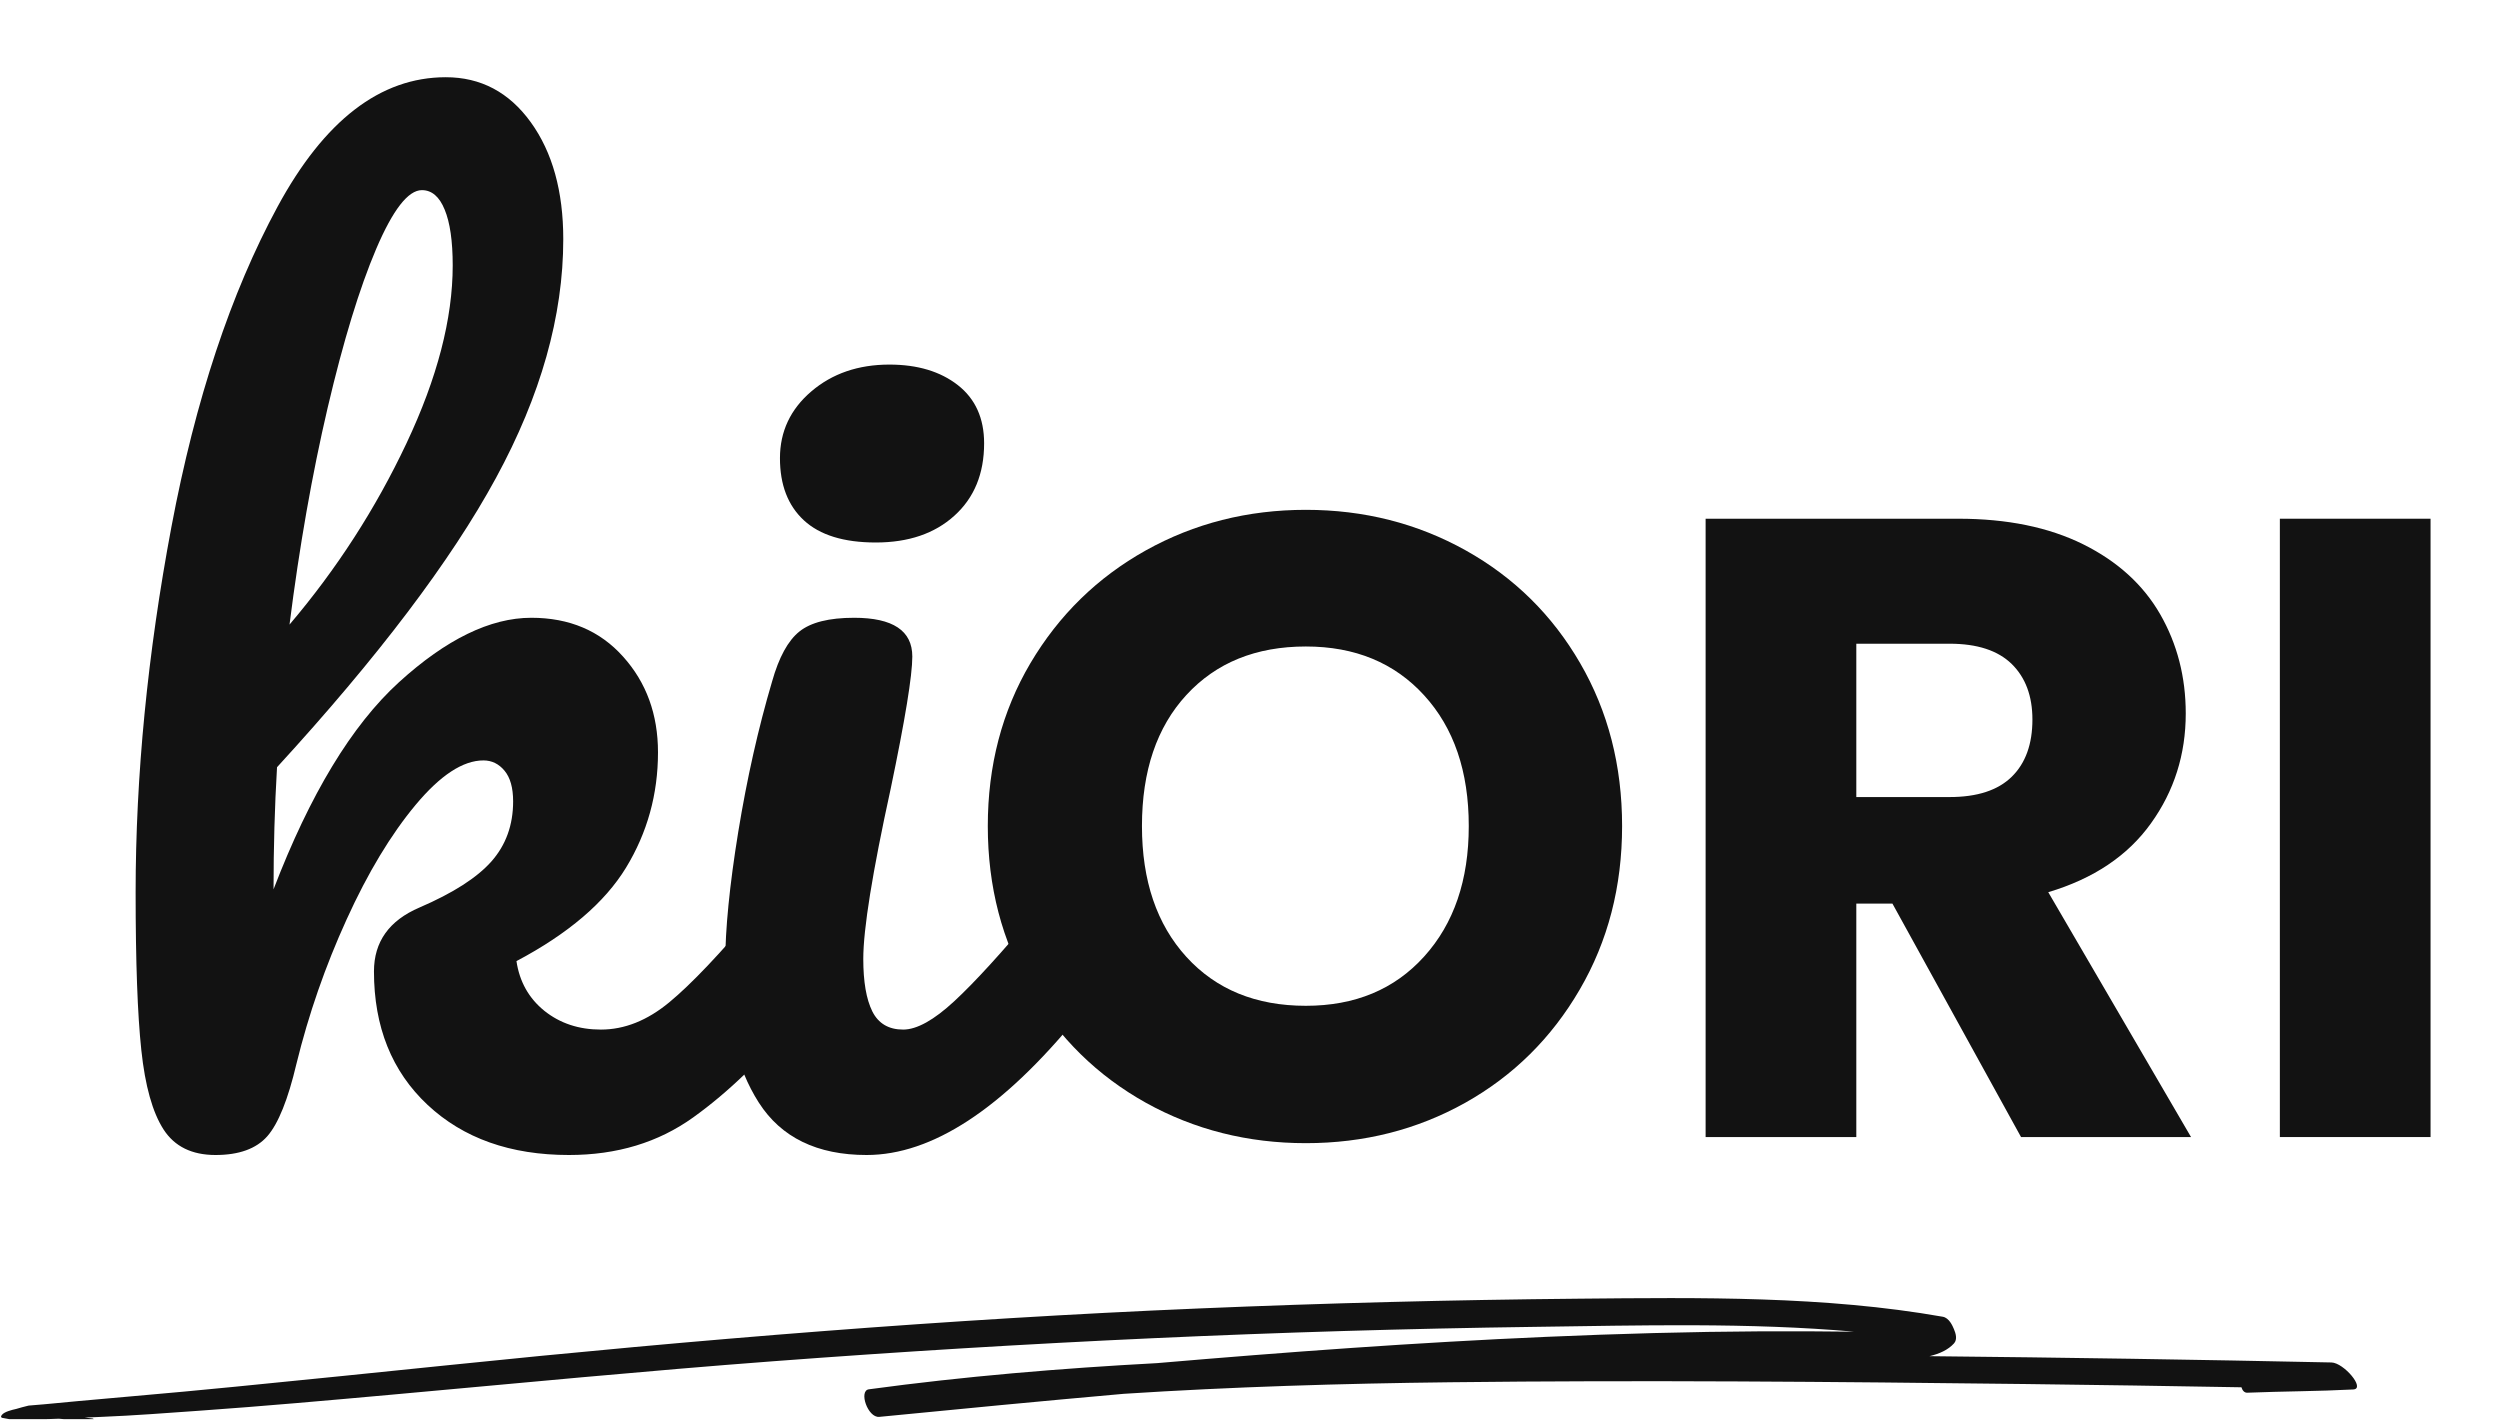 <svg xmlns="http://www.w3.org/2000/svg" xmlns:xlink="http://www.w3.org/1999/xlink" width="375" zoomAndPan="magnify" viewBox="0 0 281.25 160.5" height="214" preserveAspectRatio="xMidYMid meet" version="1.0"><defs><g/><clipPath id="660008cfb1"><path d="M 0.062 0 L 280.438 0 L 280.438 160 L 0.062 160 Z M 0.062 0 " clip-rule="nonzero"/></clipPath><clipPath id="d3ca6a87eb"><rect x="0" width="119" y="0" height="160"/></clipPath><clipPath id="6ecf8dad00"><path d="M 107 23 L 280.438 23 L 280.438 160 L 107 160 Z M 107 23 " clip-rule="nonzero"/></clipPath><clipPath id="1072f57c13"><rect x="0" width="174" y="0" height="137"/></clipPath><clipPath id="b93a36765b"><path d="M 0.062 146 L 266 146 L 266 159.652 L 0.062 159.652 Z M 0.062 146 " clip-rule="nonzero"/></clipPath><clipPath id="160afca989"><rect x="0" width="281" y="0" height="160"/></clipPath></defs><g clip-path="url(#660008cfb1)"><g transform="matrix(1, 0, 0, 1, 0, 0)"><g clip-path="url(#160afca989)"><g transform="matrix(1, 0, 0, 1, 7, 0)"><g clip-path="url(#d3ca6a87eb)"><g fill="#121212" fill-opacity="1"><g transform="translate(1.196, 129.297)"><g><path d="M 80.328 -28.609 C 81.43 -28.609 82.305 -28.094 82.953 -27.062 C 83.598 -26.039 83.922 -24.633 83.922 -22.844 C 83.922 -19.414 83.109 -16.766 81.484 -14.891 C 77.629 -10.18 73.734 -6.414 69.797 -3.594 C 65.867 -0.77 61.207 0.641 55.812 0.641 C 49.227 0.641 43.926 -1.238 39.906 -5 C 35.883 -8.77 33.875 -13.773 33.875 -20.016 C 33.875 -23.348 35.582 -25.742 39 -27.203 C 42.77 -28.828 45.469 -30.555 47.094 -32.391 C 48.719 -34.234 49.531 -36.484 49.531 -39.141 C 49.531 -40.672 49.207 -41.82 48.562 -42.594 C 47.926 -43.363 47.133 -43.75 46.188 -43.75 C 43.883 -43.75 41.344 -42.082 38.562 -38.75 C 35.781 -35.414 33.191 -31.117 30.797 -25.859 C 28.398 -20.598 26.52 -15.188 25.156 -9.625 C 24.207 -5.602 23.113 -2.883 21.875 -1.469 C 20.633 -0.062 18.691 0.641 16.047 0.641 C 13.391 0.641 11.441 -0.316 10.203 -2.234 C 8.961 -4.16 8.129 -7.133 7.703 -11.156 C 7.273 -15.176 7.062 -21.082 7.062 -28.875 C 7.062 -42.039 8.406 -55.766 11.094 -70.047 C 13.789 -84.336 17.77 -96.336 23.031 -106.047 C 28.289 -115.754 34.598 -120.609 41.953 -120.609 C 45.891 -120.609 49.078 -118.922 51.516 -115.547 C 53.953 -112.172 55.172 -107.785 55.172 -102.391 C 55.172 -93.754 52.645 -84.797 47.594 -75.516 C 42.551 -66.234 34.344 -55.391 22.969 -42.984 C 22.707 -38.535 22.578 -33.957 22.578 -29.25 C 26.68 -39.945 31.383 -47.711 36.688 -52.547 C 42 -57.379 46.961 -59.797 51.578 -59.797 C 55.859 -59.797 59.301 -58.336 61.906 -55.422 C 64.52 -52.516 65.828 -48.926 65.828 -44.656 C 65.828 -39.945 64.629 -35.625 62.234 -31.688 C 59.836 -27.758 55.727 -24.254 49.906 -21.172 C 50.25 -18.859 51.297 -16.992 53.047 -15.578 C 54.805 -14.172 56.926 -13.469 59.406 -13.469 C 62.062 -13.469 64.629 -14.492 67.109 -16.547 C 69.586 -18.598 72.836 -22.02 76.859 -26.812 C 77.891 -28.008 79.047 -28.609 80.328 -28.609 Z M 39.266 -107.906 C 37.723 -107.906 36.008 -105.703 34.125 -101.297 C 32.25 -96.891 30.43 -90.941 28.672 -83.453 C 26.922 -75.973 25.488 -67.832 24.375 -59.031 C 29.676 -65.27 34.062 -72.066 37.531 -79.422 C 41 -86.773 42.734 -93.445 42.734 -99.438 C 42.734 -102.176 42.43 -104.27 41.828 -105.719 C 41.234 -107.176 40.379 -107.906 39.266 -107.906 Z M 39.266 -107.906 "/></g></g></g><g fill="#121212" fill-opacity="1"><g transform="translate(68.557, 129.297)"><g><path d="M 22.969 -68.266 C 19.375 -68.266 16.676 -69.098 14.875 -70.766 C 13.082 -72.43 12.188 -74.758 12.188 -77.75 C 12.188 -80.75 13.363 -83.254 15.719 -85.266 C 18.07 -87.273 21 -88.281 24.5 -88.281 C 27.664 -88.281 30.234 -87.508 32.203 -85.969 C 34.172 -84.426 35.156 -82.242 35.156 -79.422 C 35.156 -76.004 34.039 -73.289 31.812 -71.281 C 29.594 -69.27 26.645 -68.266 22.969 -68.266 Z M 21.938 0.641 C 16.375 0.641 12.332 -1.32 9.812 -5.25 C 7.289 -9.188 6.031 -14.41 6.031 -20.922 C 6.031 -24.766 6.52 -29.703 7.5 -35.734 C 8.488 -41.766 9.754 -47.391 11.297 -52.609 C 12.066 -55.348 13.094 -57.227 14.375 -58.25 C 15.656 -59.281 17.707 -59.797 20.531 -59.797 C 24.895 -59.797 27.078 -58.344 27.078 -55.438 C 27.078 -53.289 26.266 -48.328 24.641 -40.547 C 22.586 -31.141 21.562 -24.766 21.562 -21.422 C 21.562 -18.859 21.898 -16.891 22.578 -15.516 C 23.266 -14.148 24.422 -13.469 26.047 -13.469 C 27.586 -13.469 29.508 -14.535 31.812 -16.672 C 34.125 -18.816 37.207 -22.195 41.062 -26.812 C 42.082 -28.008 43.238 -28.609 44.531 -28.609 C 45.633 -28.609 46.508 -28.094 47.156 -27.062 C 47.801 -26.039 48.125 -24.633 48.125 -22.844 C 48.125 -19.414 47.305 -16.766 45.672 -14.891 C 37.203 -4.535 29.289 0.641 21.938 0.641 Z M 21.938 0.641 "/></g></g></g></g></g><g clip-path="url(#6ecf8dad00)"><g transform="matrix(1, 0, 0, 1, 107, 23)"><g clip-path="url(#1072f57c13)"><g fill="#121212" fill-opacity="1"><g transform="translate(0.861, 104.918)"><g><path d="M 39.047 0.688 C 32.504 0.688 26.504 -0.828 21.047 -3.859 C 15.598 -6.898 11.27 -11.145 8.062 -16.594 C 4.863 -22.039 3.266 -28.172 3.266 -34.984 C 3.266 -41.785 4.863 -47.895 8.062 -53.312 C 11.27 -58.727 15.598 -62.957 21.047 -66 C 26.504 -69.039 32.504 -70.562 39.047 -70.562 C 45.586 -70.562 51.582 -69.039 57.031 -66 C 62.477 -62.957 66.77 -58.727 69.906 -53.312 C 73.051 -47.895 74.625 -41.785 74.625 -34.984 C 74.625 -28.172 73.035 -22.039 69.859 -16.594 C 66.691 -11.145 62.398 -6.898 56.984 -3.859 C 51.566 -0.828 45.586 0.688 39.047 0.688 Z M 39.047 -14.766 C 44.586 -14.766 49.023 -16.613 52.359 -20.312 C 55.703 -24.008 57.375 -28.898 57.375 -34.984 C 57.375 -41.129 55.703 -46.031 52.359 -49.688 C 49.023 -53.352 44.586 -55.188 39.047 -55.188 C 33.43 -55.188 28.953 -53.367 25.609 -49.734 C 22.273 -46.109 20.609 -41.191 20.609 -34.984 C 20.609 -28.836 22.273 -23.93 25.609 -20.266 C 28.953 -16.598 33.43 -14.766 39.047 -14.766 Z M 39.047 -14.766 "/></g></g></g><g fill="#121212" fill-opacity="1"><g transform="translate(78.741, 104.918)"><g><path d="M 41.625 0 L 27.156 -26.266 L 23.094 -26.266 L 23.094 0 L 6.141 0 L 6.141 -69.562 L 34.578 -69.562 C 40.066 -69.562 44.742 -68.602 48.609 -66.688 C 52.473 -64.77 55.363 -62.145 57.281 -58.812 C 59.195 -55.477 60.156 -51.758 60.156 -47.656 C 60.156 -43.039 58.848 -38.914 56.234 -35.281 C 53.629 -31.645 49.781 -29.066 44.688 -27.547 L 60.75 0 Z M 23.094 -38.25 L 33.594 -38.25 C 36.695 -38.25 39.023 -39.008 40.578 -40.531 C 42.129 -42.051 42.906 -44.195 42.906 -46.969 C 42.906 -49.613 42.129 -51.695 40.578 -53.219 C 39.023 -54.738 36.695 -55.5 33.594 -55.5 L 23.094 -55.5 Z M 23.094 -38.25 "/></g></g></g><g fill="#121212" fill-opacity="1"><g transform="translate(143.343, 104.918)"><g><path d="M 23.094 -69.562 L 23.094 0 L 6.141 0 L 6.141 -69.562 Z M 23.094 -69.562 "/></g></g></g></g></g></g><g clip-path="url(#b93a36765b)"><path fill="#121212" d="M 262.285 153.277 C 247.215 152.957 232.141 152.723 217.066 152.57 C 218.188 152.301 219.164 151.863 219.828 151.129 C 220.23 150.68 220.016 149.992 219.816 149.523 C 219.652 149.133 219.273 148.262 218.562 148.133 C 205.277 145.789 191.312 145.973 177.652 146.102 C 163.402 146.234 149.156 146.602 134.934 147.199 C 106.547 148.391 78.422 150.695 50.348 153.59 C 42.395 154.41 34.438 155.219 26.473 156.004 C 22.633 156.383 18.789 156.742 14.938 157.074 C 12.93 157.246 10.934 157.43 8.93 157.609 C 7.938 157.695 6.941 157.797 5.949 157.891 C 5.617 157.922 5.281 157.957 4.949 157.984 C 4.375 158.039 3.797 158.086 3.219 158.129 C 2.742 158.242 2.273 158.371 1.812 158.508 C 1.301 158.617 0.477 158.836 0.219 159.168 C 0.086 159.332 0.078 159.441 0.219 159.492 C 0.215 159.492 0.211 159.496 0.203 159.5 C 0.816 159.605 1.258 159.73 1.895 159.727 C 2.246 159.727 2.602 159.715 2.953 159.707 C 3.836 159.684 4.723 159.66 5.605 159.641 C 5.941 159.629 6.277 159.617 6.613 159.605 C 7.984 159.715 9.352 159.848 10.711 159.926 C 10.852 159.934 10.562 159.59 10.391 159.574 C 10.098 159.543 9.809 159.512 9.516 159.48 C 10.152 159.453 10.785 159.422 11.422 159.398 C 15.094 159.25 18.766 158.965 22.422 158.707 C 29.652 158.195 36.855 157.551 44.055 156.902 C 58.375 155.605 72.672 154.219 87.035 153.137 C 115.449 150.996 143.996 149.66 172.602 149.273 C 184.496 149.113 196.742 148.77 208.617 149.816 C 205.145 149.777 201.676 149.754 198.199 149.773 C 190.117 149.82 182.035 150.043 173.969 150.395 C 159.316 151.031 144.723 152.105 130.172 153.352 C 119.285 153.938 108.441 154.844 97.746 156.297 C 96.574 156.457 97.625 159.523 98.918 159.398 C 108.066 158.5 117.23 157.617 126.418 156.805 C 138.613 156.016 150.871 155.648 163.141 155.504 C 184.699 155.25 206.285 155.445 227.84 155.703 C 235.945 155.801 244.051 155.926 252.16 156.07 C 252.277 156.438 252.496 156.691 252.812 156.68 C 256.785 156.52 260.766 156.523 264.738 156.316 C 266.164 156.242 263.676 153.305 262.285 153.277 " fill-opacity="1" fill-rule="nonzero"/></g></g></g></g></svg>